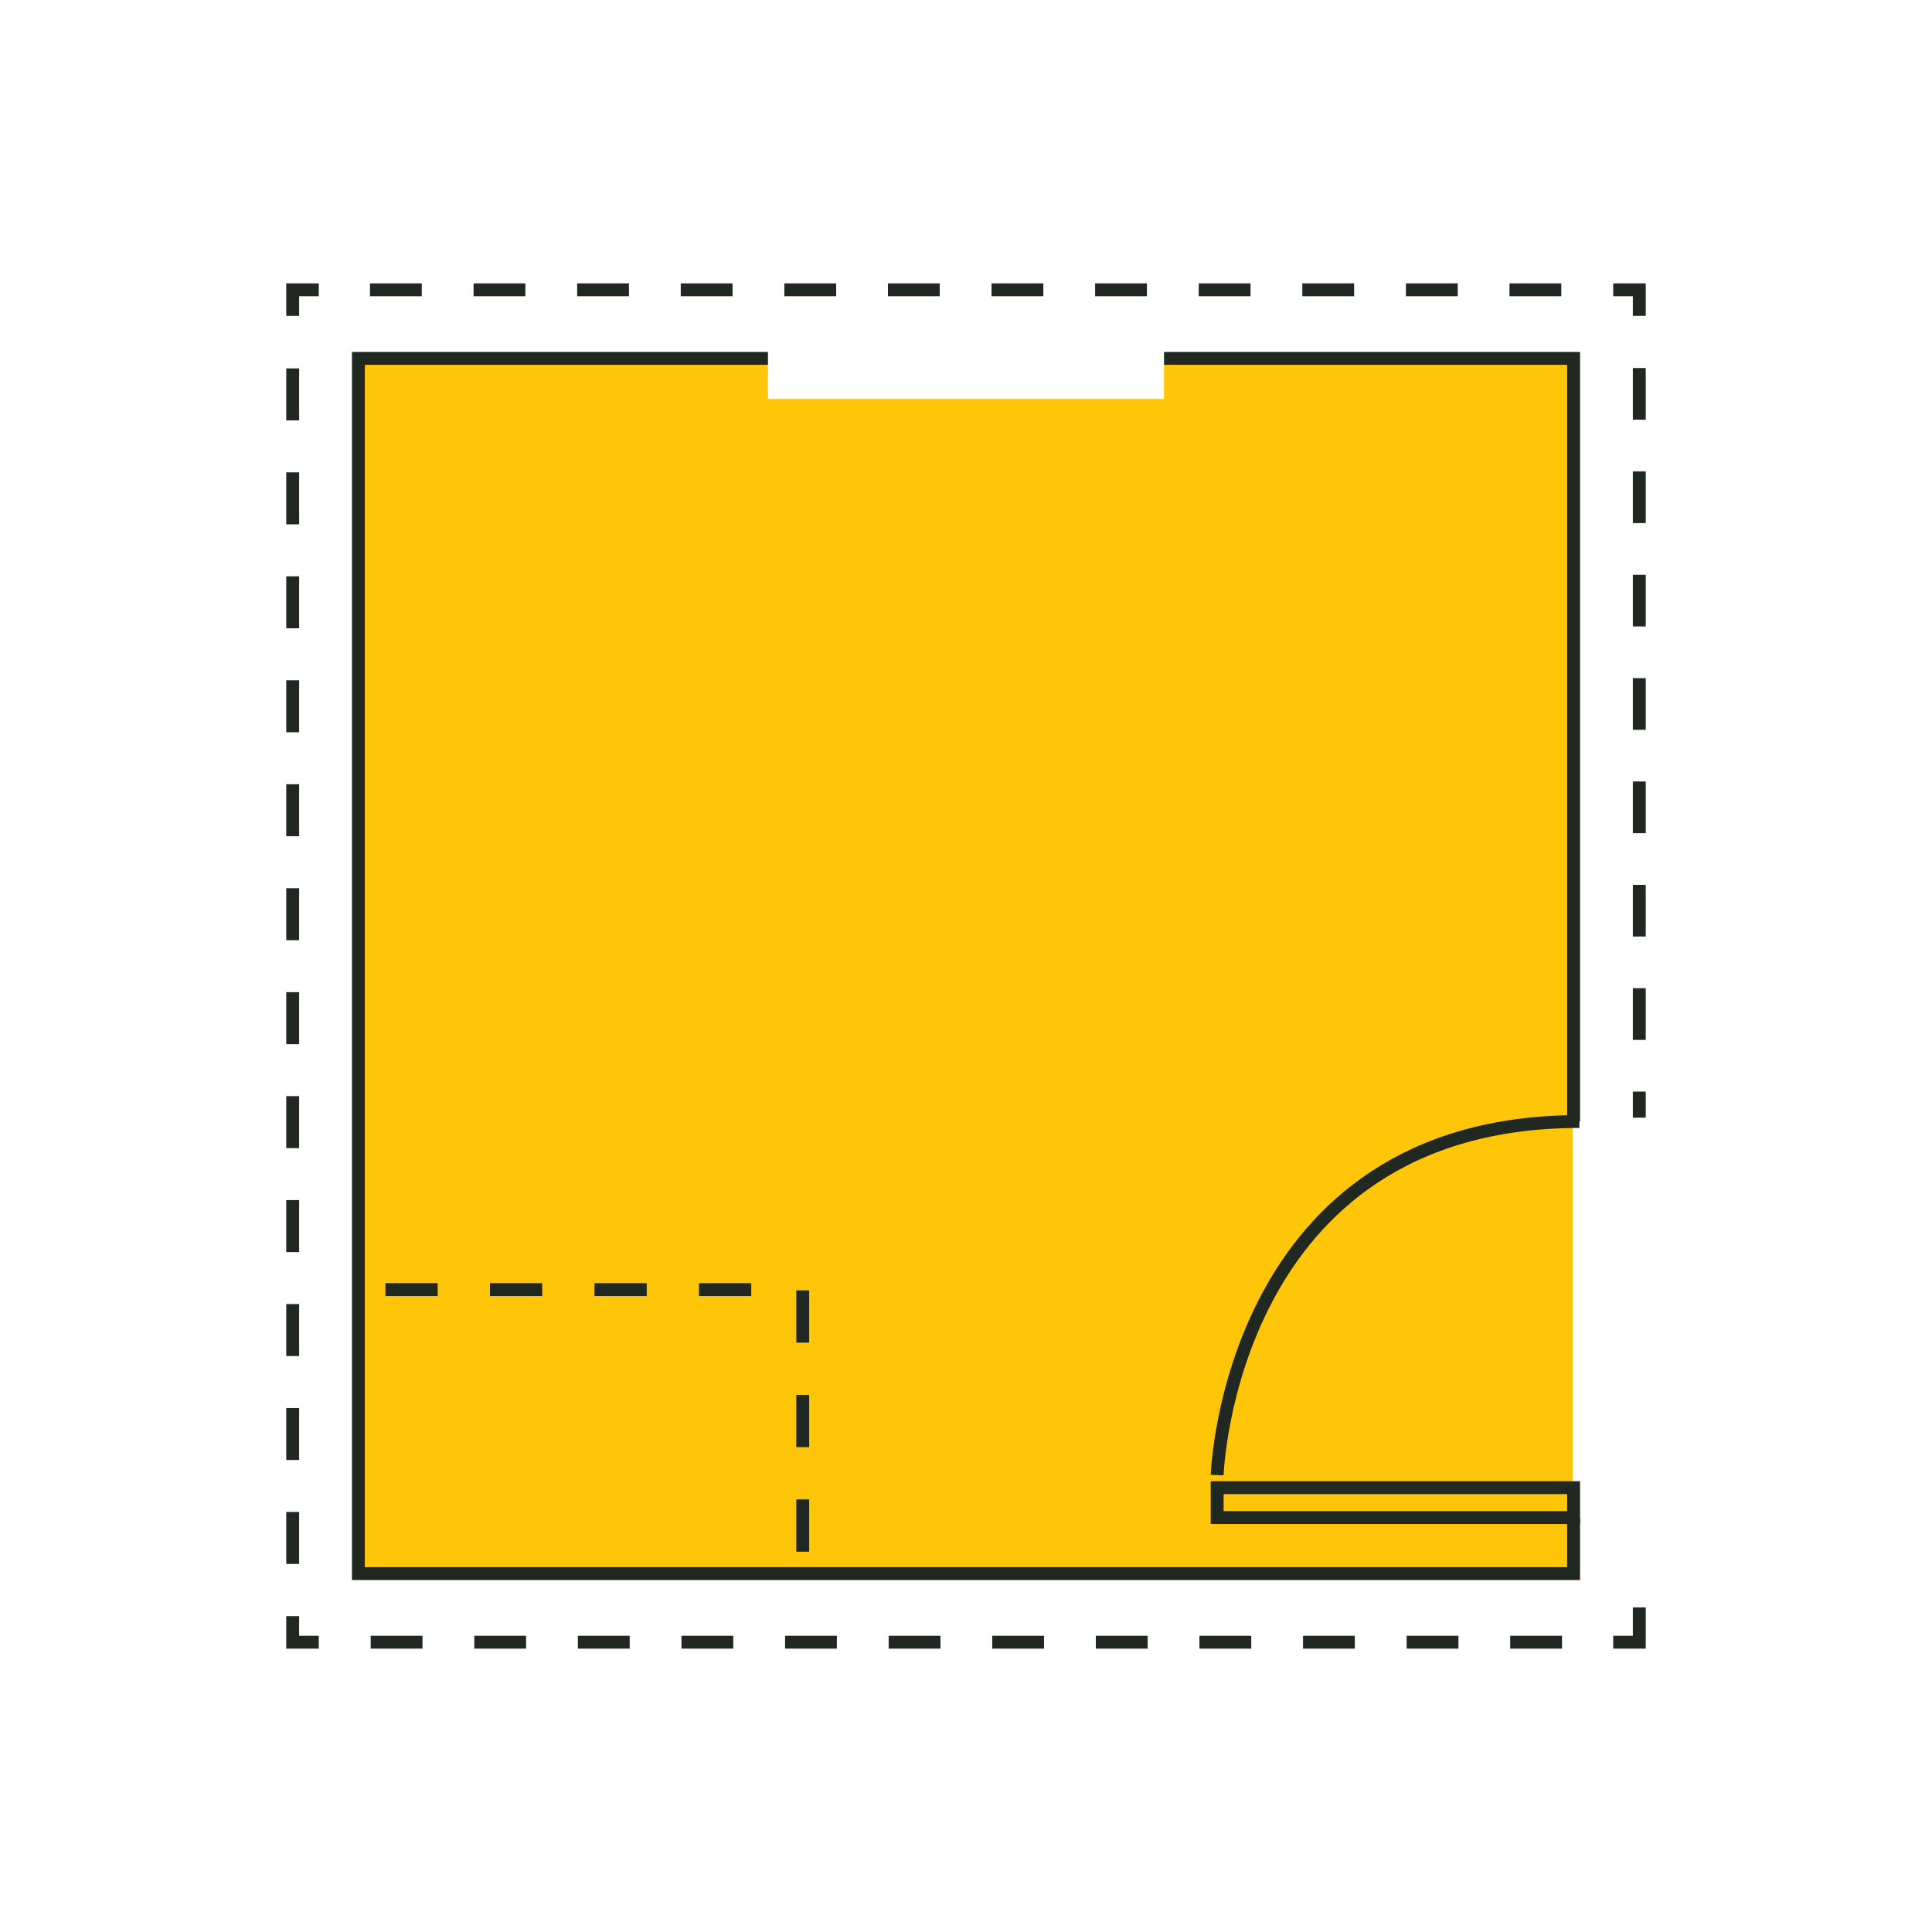 <?xml version="1.0" encoding="utf-8"?>
<!-- Generator: Adobe Illustrator 26.0.3, SVG Export Plug-In . SVG Version: 6.00 Build 0)  -->
<svg version="1.1" id="Layer_1" xmlns="http://www.w3.org/2000/svg" xmlns:xlink="http://www.w3.org/1999/xlink" x="0px" y="0px"
	 width="200px" height="200px" viewBox="0 0 200 200" style="enable-background:new 0 0 200 200;" xml:space="preserve">
<style type="text/css">
	.st0{fill:#FFFFFF;}
	.st1{fill:#FFC609;}
	.st2{fill:none;stroke:#212721;stroke-width:1.333;}
	.st3{fill:none;stroke:#212721;stroke-width:1.333;stroke-dasharray:5.362,5.362;}
	.st4{fill:none;stroke:#212721;stroke-width:1.333;stroke-dasharray:5.381,5.381;}
	.st5{fill:none;stroke:#212721;stroke-width:1.333;stroke-dasharray:5.35,5.35;}
	.st6{fill:none;stroke:#212721;stroke-width:1.333;stroke-linecap:round;}
	.st7{fill:none;stroke:#212721;stroke-width:1.333;stroke-dasharray:5.41,5.41;}
</style>
<rect class="st0" width="200" height="200"/>
<g>
	<rect x="37.1" y="37.1" class="st1" width="125.7" height="125.7"/>
	<polyline class="st2" points="162.9,157.2 162.9,162.9 37.1,162.9 37.1,37.1 162.9,37.1 162.9,116.1 	"/>
	<g>
		<g>
			<polyline class="st2" points="169.7,166.4 169.7,170 167,170 			"/>
			<line class="st3" x1="161.7" y1="170" x2="35.7" y2="170"/>
			<polyline class="st2" points="33,170 30.3,170 30.3,167.3 			"/>
			<line class="st4" x1="30.3" y1="161.9" x2="30.3" y2="35.4"/>
			<polyline class="st2" points="30.3,32.7 30.3,30 33,30 			"/>
			<line class="st3" x1="38.3" y1="30" x2="164.3" y2="30"/>
			<polyline class="st2" points="167,30 169.7,30 169.7,32.7 			"/>
			<line class="st5" x1="169.7" y1="38.1" x2="169.7" y2="110.3"/>
			<line class="st2" x1="169.7" y1="113" x2="169.7" y2="115.7"/>
		</g>
	</g>
	<path class="st2" d="M126,152.7c0,0,1.2-36.6,37.5-36.6"/>
	<rect x="126" y="154" class="st6" width="36.9" height="3.1"/>
	<rect x="79.5" y="35.1" class="st0" width="41" height="6.2"/>
	<polyline class="st7" points="39.9,133.5 83.1,133.5 83.1,162 	"/>
</g>
</svg>
